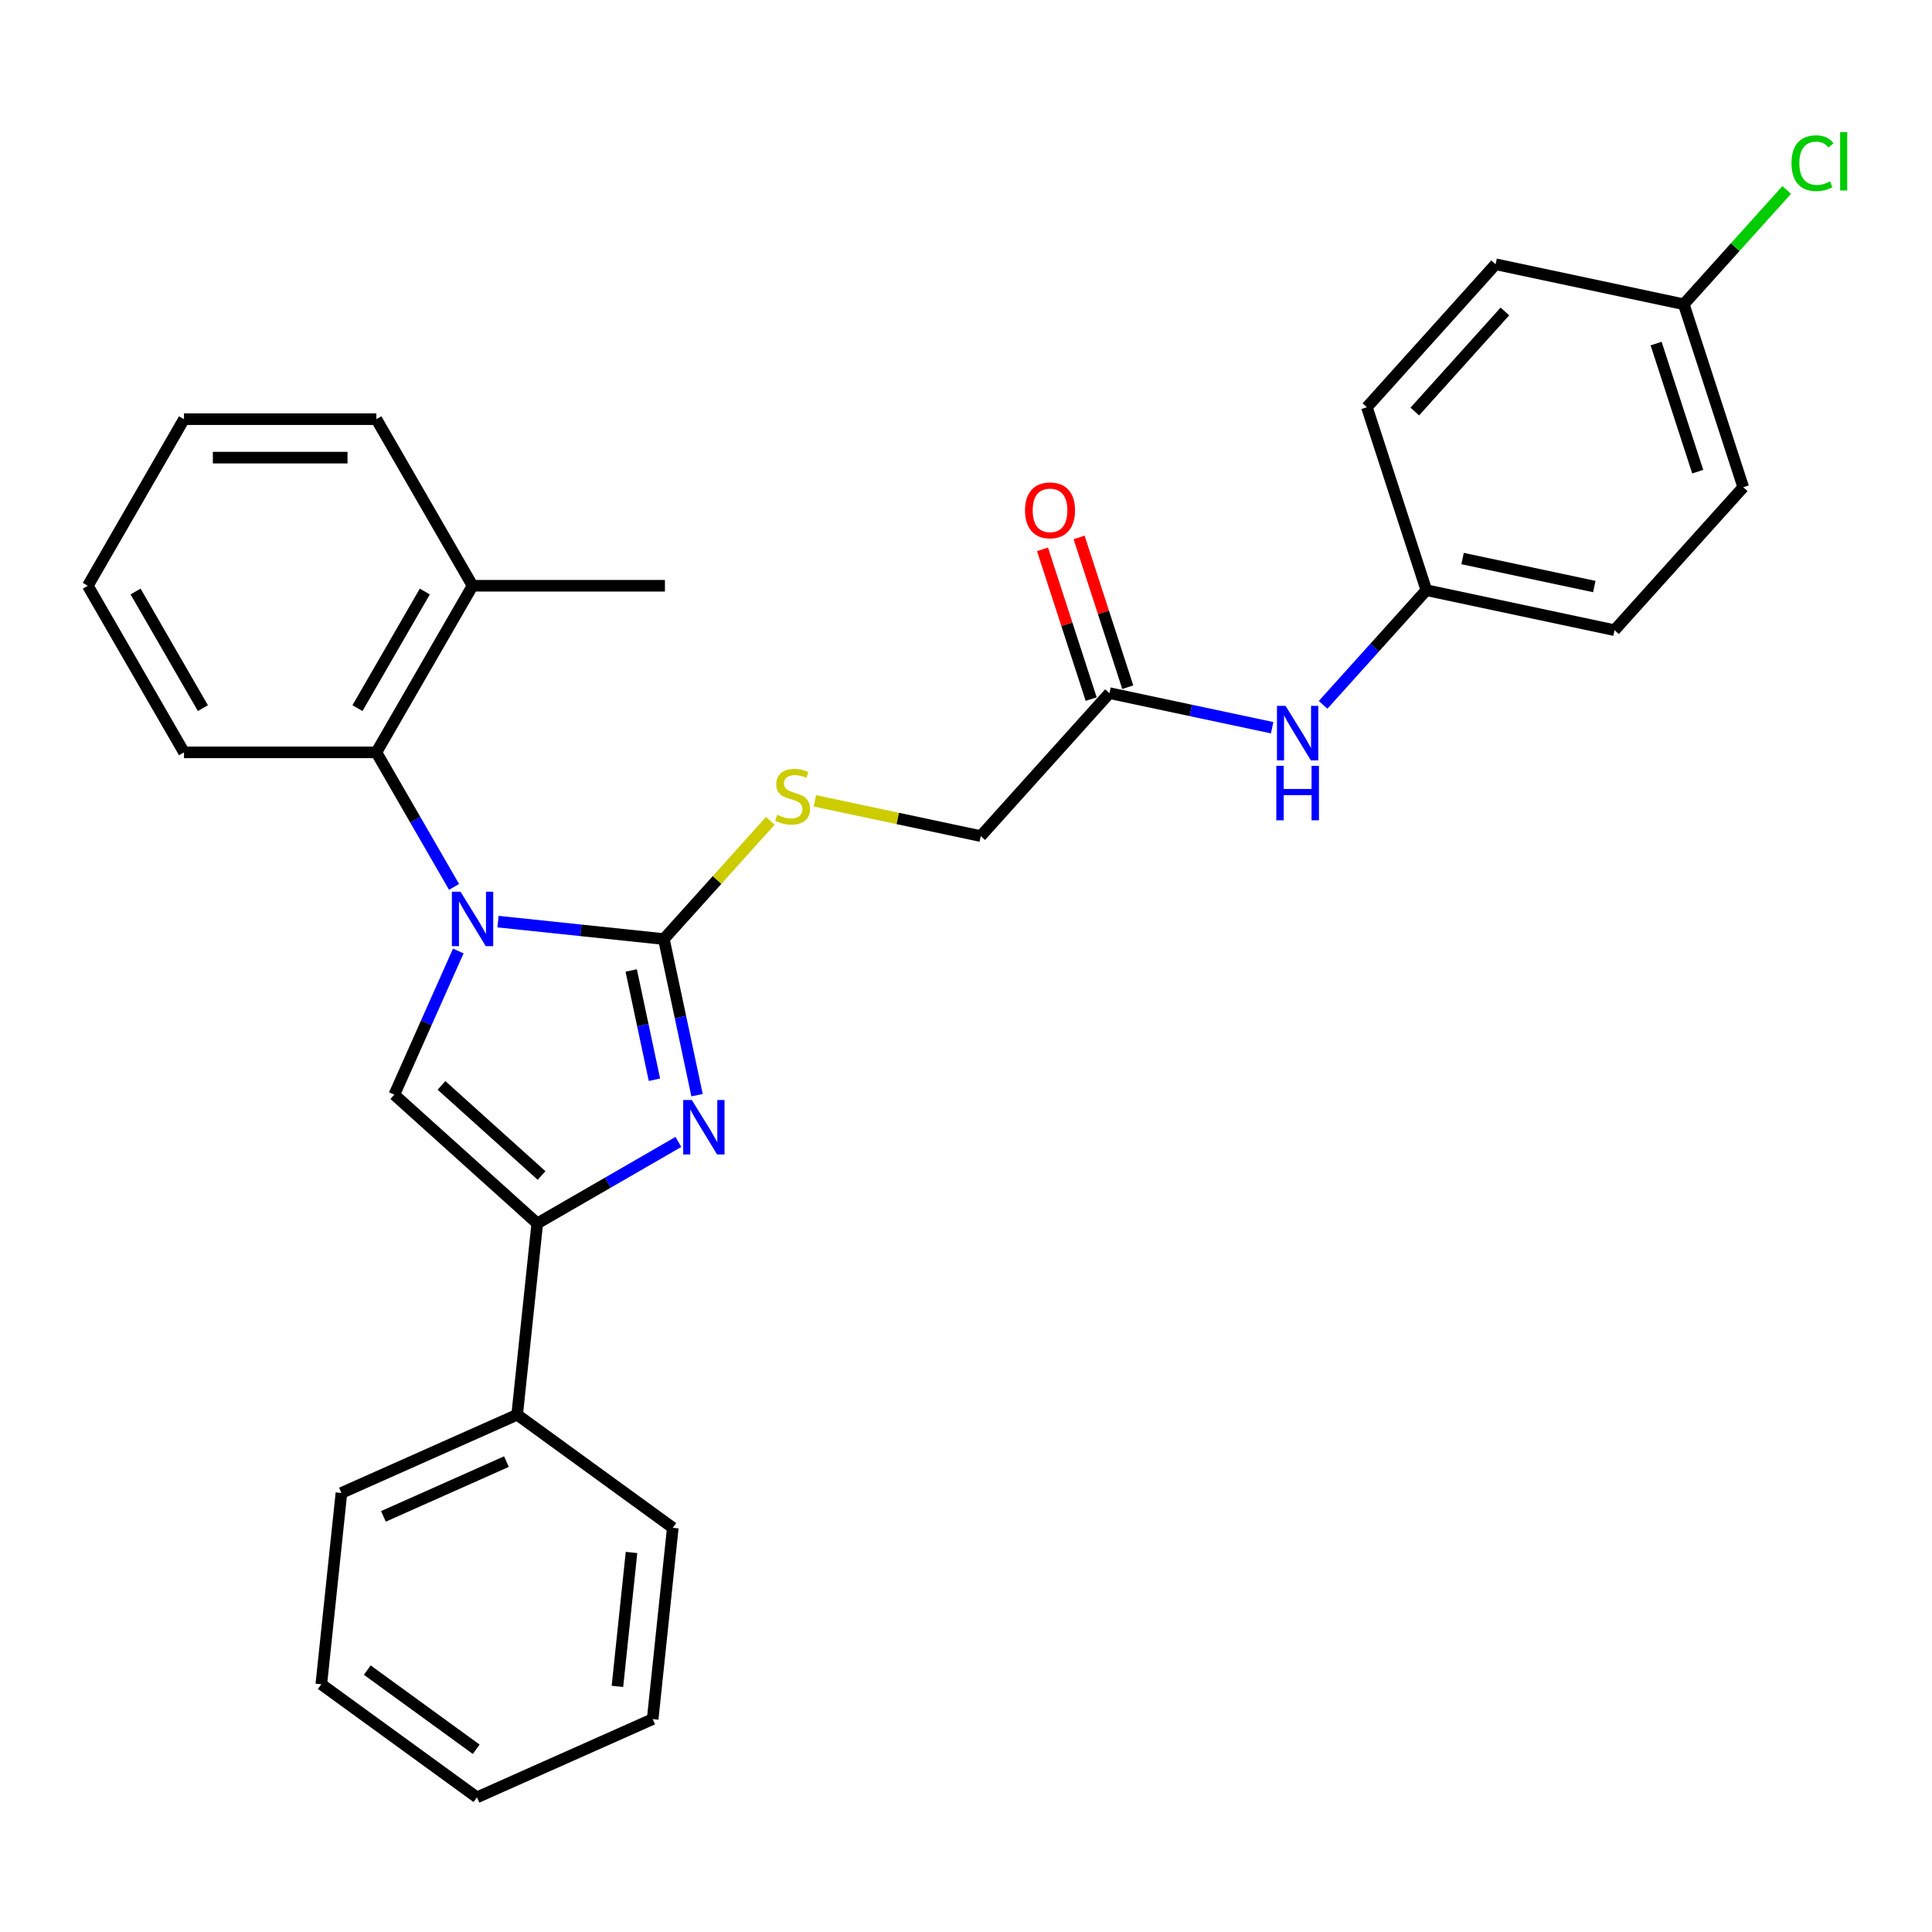 <?xml version='1.0' encoding='iso-8859-1'?>
<svg version='1.1' baseProfile='full'
              xmlns='http://www.w3.org/2000/svg'
                      xmlns:rdkit='http://www.rdkit.org/xml'
                      xmlns:xlink='http://www.w3.org/1999/xlink'
                  xml:space='preserve'
width='1000px' height='1000px' viewBox='0 0 1000 1000'>
<!-- END OF HEADER -->
<rect style='opacity:1.0;fill:#FFFFFF;stroke:none' width='1000' height='1000' x='0' y='0'> </rect>
<path class='bond-0' d='M 257.776,477.032 L 300.696,481.544' style='fill:none;fill-rule:evenodd;stroke:#0000FF;stroke-width:6px;stroke-linecap:butt;stroke-linejoin:miter;stroke-opacity:1' />
<path class='bond-0' d='M 300.696,481.544 L 343.616,486.055' style='fill:none;fill-rule:evenodd;stroke:#000000;stroke-width:6px;stroke-linecap:butt;stroke-linejoin:miter;stroke-opacity:1' />
<path class='bond-2' d='M 237.207,492.235 L 220.651,529.421' style='fill:none;fill-rule:evenodd;stroke:#0000FF;stroke-width:6px;stroke-linecap:butt;stroke-linejoin:miter;stroke-opacity:1' />
<path class='bond-2' d='M 220.651,529.421 L 204.094,566.608' style='fill:none;fill-rule:evenodd;stroke:#000000;stroke-width:6px;stroke-linecap:butt;stroke-linejoin:miter;stroke-opacity:1' />
<path class='bond-4' d='M 235.015,459.059 L 214.912,424.238' style='fill:none;fill-rule:evenodd;stroke:#0000FF;stroke-width:6px;stroke-linecap:butt;stroke-linejoin:miter;stroke-opacity:1' />
<path class='bond-4' d='M 214.912,424.238 L 194.808,389.418' style='fill:none;fill-rule:evenodd;stroke:#000000;stroke-width:6px;stroke-linecap:butt;stroke-linejoin:miter;stroke-opacity:1' />
<path class='bond-1' d='M 343.616,486.055 L 352.204,526.457' style='fill:none;fill-rule:evenodd;stroke:#000000;stroke-width:6px;stroke-linecap:butt;stroke-linejoin:miter;stroke-opacity:1' />
<path class='bond-1' d='M 352.204,526.457 L 360.792,566.86' style='fill:none;fill-rule:evenodd;stroke:#0000FF;stroke-width:6px;stroke-linecap:butt;stroke-linejoin:miter;stroke-opacity:1' />
<path class='bond-1' d='M 326.714,502.316 L 332.725,530.597' style='fill:none;fill-rule:evenodd;stroke:#000000;stroke-width:6px;stroke-linecap:butt;stroke-linejoin:miter;stroke-opacity:1' />
<path class='bond-1' d='M 332.725,530.597 L 338.737,558.879' style='fill:none;fill-rule:evenodd;stroke:#0000FF;stroke-width:6px;stroke-linecap:butt;stroke-linejoin:miter;stroke-opacity:1' />
<path class='bond-5' d='M 343.616,486.055 L 371.163,455.46' style='fill:none;fill-rule:evenodd;stroke:#000000;stroke-width:6px;stroke-linecap:butt;stroke-linejoin:miter;stroke-opacity:1' />
<path class='bond-5' d='M 371.163,455.46 L 398.711,424.866' style='fill:none;fill-rule:evenodd;stroke:#CCCC00;stroke-width:6px;stroke-linecap:butt;stroke-linejoin:miter;stroke-opacity:1' />
<path class='bond-29' d='M 351.135,591.059 L 314.612,612.146' style='fill:none;fill-rule:evenodd;stroke:#0000FF;stroke-width:6px;stroke-linecap:butt;stroke-linejoin:miter;stroke-opacity:1' />
<path class='bond-29' d='M 314.612,612.146 L 278.088,633.232' style='fill:none;fill-rule:evenodd;stroke:#000000;stroke-width:6px;stroke-linecap:butt;stroke-linejoin:miter;stroke-opacity:1' />
<path class='bond-3' d='M 204.094,566.608 L 278.088,633.232' style='fill:none;fill-rule:evenodd;stroke:#000000;stroke-width:6px;stroke-linecap:butt;stroke-linejoin:miter;stroke-opacity:1' />
<path class='bond-3' d='M 228.518,561.803 L 280.314,608.44' style='fill:none;fill-rule:evenodd;stroke:#000000;stroke-width:6px;stroke-linecap:butt;stroke-linejoin:miter;stroke-opacity:1' />
<path class='bond-8' d='M 278.088,633.232 L 267.681,732.256' style='fill:none;fill-rule:evenodd;stroke:#000000;stroke-width:6px;stroke-linecap:butt;stroke-linejoin:miter;stroke-opacity:1' />
<path class='bond-9' d='M 194.808,389.418 L 244.593,303.188' style='fill:none;fill-rule:evenodd;stroke:#000000;stroke-width:6px;stroke-linecap:butt;stroke-linejoin:miter;stroke-opacity:1' />
<path class='bond-9' d='M 185.03,366.526 L 219.879,306.166' style='fill:none;fill-rule:evenodd;stroke:#000000;stroke-width:6px;stroke-linecap:butt;stroke-linejoin:miter;stroke-opacity:1' />
<path class='bond-19' d='M 194.808,389.418 L 95.239,389.418' style='fill:none;fill-rule:evenodd;stroke:#000000;stroke-width:6px;stroke-linecap:butt;stroke-linejoin:miter;stroke-opacity:1' />
<path class='bond-11' d='M 421.771,414.511 L 464.703,423.637' style='fill:none;fill-rule:evenodd;stroke:#CCCC00;stroke-width:6px;stroke-linecap:butt;stroke-linejoin:miter;stroke-opacity:1' />
<path class='bond-11' d='M 464.703,423.637 L 507.634,432.762' style='fill:none;fill-rule:evenodd;stroke:#000000;stroke-width:6px;stroke-linecap:butt;stroke-linejoin:miter;stroke-opacity:1' />
<path class='bond-6' d='M 574.259,358.768 L 507.634,432.762' style='fill:none;fill-rule:evenodd;stroke:#000000;stroke-width:6px;stroke-linecap:butt;stroke-linejoin:miter;stroke-opacity:1' />
<path class='bond-7' d='M 574.259,358.768 L 616.364,367.717' style='fill:none;fill-rule:evenodd;stroke:#000000;stroke-width:6px;stroke-linecap:butt;stroke-linejoin:miter;stroke-opacity:1' />
<path class='bond-7' d='M 616.364,367.717 L 658.469,376.667' style='fill:none;fill-rule:evenodd;stroke:#0000FF;stroke-width:6px;stroke-linecap:butt;stroke-linejoin:miter;stroke-opacity:1' />
<path class='bond-10' d='M 583.728,355.691 L 571.136,316.936' style='fill:none;fill-rule:evenodd;stroke:#000000;stroke-width:6px;stroke-linecap:butt;stroke-linejoin:miter;stroke-opacity:1' />
<path class='bond-10' d='M 571.136,316.936 L 558.544,278.181' style='fill:none;fill-rule:evenodd;stroke:#FF0000;stroke-width:6px;stroke-linecap:butt;stroke-linejoin:miter;stroke-opacity:1' />
<path class='bond-10' d='M 564.789,361.845 L 552.197,323.09' style='fill:none;fill-rule:evenodd;stroke:#000000;stroke-width:6px;stroke-linecap:butt;stroke-linejoin:miter;stroke-opacity:1' />
<path class='bond-10' d='M 552.197,323.09 L 539.605,284.334' style='fill:none;fill-rule:evenodd;stroke:#FF0000;stroke-width:6px;stroke-linecap:butt;stroke-linejoin:miter;stroke-opacity:1' />
<path class='bond-12' d='M 684.835,364.828 L 711.556,335.152' style='fill:none;fill-rule:evenodd;stroke:#0000FF;stroke-width:6px;stroke-linecap:butt;stroke-linejoin:miter;stroke-opacity:1' />
<path class='bond-12' d='M 711.556,335.152 L 738.277,305.475' style='fill:none;fill-rule:evenodd;stroke:#000000;stroke-width:6px;stroke-linecap:butt;stroke-linejoin:miter;stroke-opacity:1' />
<path class='bond-21' d='M 267.681,732.256 L 176.72,772.754' style='fill:none;fill-rule:evenodd;stroke:#000000;stroke-width:6px;stroke-linecap:butt;stroke-linejoin:miter;stroke-opacity:1' />
<path class='bond-21' d='M 262.136,756.523 L 198.464,784.872' style='fill:none;fill-rule:evenodd;stroke:#000000;stroke-width:6px;stroke-linecap:butt;stroke-linejoin:miter;stroke-opacity:1' />
<path class='bond-22' d='M 267.681,732.256 L 348.234,790.781' style='fill:none;fill-rule:evenodd;stroke:#000000;stroke-width:6px;stroke-linecap:butt;stroke-linejoin:miter;stroke-opacity:1' />
<path class='bond-20' d='M 244.593,303.188 L 344.162,303.188' style='fill:none;fill-rule:evenodd;stroke:#000000;stroke-width:6px;stroke-linecap:butt;stroke-linejoin:miter;stroke-opacity:1' />
<path class='bond-23' d='M 244.593,303.188 L 194.808,216.959' style='fill:none;fill-rule:evenodd;stroke:#000000;stroke-width:6px;stroke-linecap:butt;stroke-linejoin:miter;stroke-opacity:1' />
<path class='bond-15' d='M 738.277,305.475 L 707.508,210.779' style='fill:none;fill-rule:evenodd;stroke:#000000;stroke-width:6px;stroke-linecap:butt;stroke-linejoin:miter;stroke-opacity:1' />
<path class='bond-16' d='M 738.277,305.475 L 835.67,326.177' style='fill:none;fill-rule:evenodd;stroke:#000000;stroke-width:6px;stroke-linecap:butt;stroke-linejoin:miter;stroke-opacity:1' />
<path class='bond-16' d='M 757.026,289.102 L 825.201,303.593' style='fill:none;fill-rule:evenodd;stroke:#000000;stroke-width:6px;stroke-linecap:butt;stroke-linejoin:miter;stroke-opacity:1' />
<path class='bond-13' d='M 871.526,157.487 L 902.295,252.182' style='fill:none;fill-rule:evenodd;stroke:#000000;stroke-width:6px;stroke-linecap:butt;stroke-linejoin:miter;stroke-opacity:1' />
<path class='bond-13' d='M 857.202,177.845 L 878.74,244.132' style='fill:none;fill-rule:evenodd;stroke:#000000;stroke-width:6px;stroke-linecap:butt;stroke-linejoin:miter;stroke-opacity:1' />
<path class='bond-14' d='M 871.526,157.487 L 898.157,127.91' style='fill:none;fill-rule:evenodd;stroke:#000000;stroke-width:6px;stroke-linecap:butt;stroke-linejoin:miter;stroke-opacity:1' />
<path class='bond-14' d='M 898.157,127.91 L 924.789,98.333' style='fill:none;fill-rule:evenodd;stroke:#00CC00;stroke-width:6px;stroke-linecap:butt;stroke-linejoin:miter;stroke-opacity:1' />
<path class='bond-32' d='M 871.526,157.487 L 774.133,136.785' style='fill:none;fill-rule:evenodd;stroke:#000000;stroke-width:6px;stroke-linecap:butt;stroke-linejoin:miter;stroke-opacity:1' />
<path class='bond-18' d='M 707.508,210.779 L 774.133,136.785' style='fill:none;fill-rule:evenodd;stroke:#000000;stroke-width:6px;stroke-linecap:butt;stroke-linejoin:miter;stroke-opacity:1' />
<path class='bond-18' d='M 732.301,213.005 L 778.938,161.209' style='fill:none;fill-rule:evenodd;stroke:#000000;stroke-width:6px;stroke-linecap:butt;stroke-linejoin:miter;stroke-opacity:1' />
<path class='bond-17' d='M 835.67,326.177 L 902.295,252.182' style='fill:none;fill-rule:evenodd;stroke:#000000;stroke-width:6px;stroke-linecap:butt;stroke-linejoin:miter;stroke-opacity:1' />
<path class='bond-24' d='M 95.239,389.418 L 45.455,303.188' style='fill:none;fill-rule:evenodd;stroke:#000000;stroke-width:6px;stroke-linecap:butt;stroke-linejoin:miter;stroke-opacity:1' />
<path class='bond-24' d='M 105.017,366.526 L 70.168,306.166' style='fill:none;fill-rule:evenodd;stroke:#000000;stroke-width:6px;stroke-linecap:butt;stroke-linejoin:miter;stroke-opacity:1' />
<path class='bond-25' d='M 176.72,772.754 L 166.312,871.778' style='fill:none;fill-rule:evenodd;stroke:#000000;stroke-width:6px;stroke-linecap:butt;stroke-linejoin:miter;stroke-opacity:1' />
<path class='bond-26' d='M 348.234,790.781 L 337.826,889.805' style='fill:none;fill-rule:evenodd;stroke:#000000;stroke-width:6px;stroke-linecap:butt;stroke-linejoin:miter;stroke-opacity:1' />
<path class='bond-26' d='M 326.868,803.553 L 319.582,872.87' style='fill:none;fill-rule:evenodd;stroke:#000000;stroke-width:6px;stroke-linecap:butt;stroke-linejoin:miter;stroke-opacity:1' />
<path class='bond-30' d='M 194.808,216.959 L 95.239,216.959' style='fill:none;fill-rule:evenodd;stroke:#000000;stroke-width:6px;stroke-linecap:butt;stroke-linejoin:miter;stroke-opacity:1' />
<path class='bond-30' d='M 179.873,236.873 L 110.174,236.873' style='fill:none;fill-rule:evenodd;stroke:#000000;stroke-width:6px;stroke-linecap:butt;stroke-linejoin:miter;stroke-opacity:1' />
<path class='bond-27' d='M 45.455,303.188 L 95.239,216.959' style='fill:none;fill-rule:evenodd;stroke:#000000;stroke-width:6px;stroke-linecap:butt;stroke-linejoin:miter;stroke-opacity:1' />
<path class='bond-31' d='M 166.312,871.778 L 246.865,930.303' style='fill:none;fill-rule:evenodd;stroke:#000000;stroke-width:6px;stroke-linecap:butt;stroke-linejoin:miter;stroke-opacity:1' />
<path class='bond-31' d='M 190.1,864.446 L 246.487,905.414' style='fill:none;fill-rule:evenodd;stroke:#000000;stroke-width:6px;stroke-linecap:butt;stroke-linejoin:miter;stroke-opacity:1' />
<path class='bond-28' d='M 337.826,889.805 L 246.865,930.303' style='fill:none;fill-rule:evenodd;stroke:#000000;stroke-width:6px;stroke-linecap:butt;stroke-linejoin:miter;stroke-opacity:1' />
<path  class='atom-0' d='M 238.36 461.548
L 247.6 476.483
Q 248.516 477.957, 249.989 480.625
Q 251.463 483.294, 251.543 483.453
L 251.543 461.548
L 255.286 461.548
L 255.286 489.746
L 251.423 489.746
L 241.506 473.416
Q 240.351 471.505, 239.116 469.314
Q 237.921 467.124, 237.563 466.447
L 237.563 489.746
L 233.899 489.746
L 233.899 461.548
L 238.36 461.548
' fill='#0000FF'/>
<path  class='atom-2' d='M 358.085 569.349
L 367.325 584.284
Q 368.241 585.758, 369.714 588.426
Q 371.188 591.095, 371.268 591.254
L 371.268 569.349
L 375.011 569.349
L 375.011 597.547
L 371.148 597.547
L 361.231 581.217
Q 360.076 579.306, 358.841 577.115
Q 357.647 574.925, 357.288 574.248
L 357.288 597.547
L 353.624 597.547
L 353.624 569.349
L 358.085 569.349
' fill='#0000FF'/>
<path  class='atom-6' d='M 402.275 421.739
Q 402.594 421.858, 403.908 422.416
Q 405.223 422.973, 406.656 423.332
Q 408.13 423.65, 409.564 423.65
Q 412.232 423.65, 413.786 422.376
Q 415.339 421.061, 415.339 418.791
Q 415.339 417.238, 414.542 416.282
Q 413.786 415.326, 412.591 414.809
Q 411.396 414.291, 409.404 413.693
Q 406.895 412.937, 405.382 412.22
Q 403.908 411.503, 402.833 409.989
Q 401.797 408.476, 401.797 405.927
Q 401.797 402.382, 404.187 400.192
Q 406.617 398.001, 411.396 398.001
Q 414.662 398.001, 418.366 399.555
L 417.45 402.621
Q 414.064 401.227, 411.515 401.227
Q 408.767 401.227, 407.254 402.382
Q 405.74 403.497, 405.78 405.449
Q 405.78 406.962, 406.537 407.879
Q 407.333 408.795, 408.449 409.312
Q 409.604 409.83, 411.515 410.427
Q 414.064 411.224, 415.578 412.021
Q 417.091 412.817, 418.167 414.45
Q 419.282 416.043, 419.282 418.791
Q 419.282 422.694, 416.653 424.805
Q 414.064 426.876, 409.723 426.876
Q 407.214 426.876, 405.302 426.319
Q 403.43 425.801, 401.2 424.885
L 402.275 421.739
' fill='#CCCC00'/>
<path  class='atom-8' d='M 665.419 365.37
L 674.659 380.306
Q 675.575 381.779, 677.049 384.448
Q 678.522 387.116, 678.602 387.276
L 678.602 365.37
L 682.346 365.37
L 682.346 393.568
L 678.482 393.568
L 668.565 377.239
Q 667.41 375.327, 666.176 373.137
Q 664.981 370.946, 664.622 370.269
L 664.622 393.568
L 660.958 393.568
L 660.958 365.37
L 665.419 365.37
' fill='#0000FF'/>
<path  class='atom-8' d='M 660.62 396.388
L 664.443 396.388
L 664.443 408.376
L 678.861 408.376
L 678.861 396.388
L 682.684 396.388
L 682.684 424.586
L 678.861 424.586
L 678.861 411.562
L 664.443 411.562
L 664.443 424.586
L 660.62 424.586
L 660.62 396.388
' fill='#0000FF'/>
<path  class='atom-11' d='M 530.546 264.152
Q 530.546 257.381, 533.892 253.597
Q 537.237 249.814, 543.49 249.814
Q 549.743 249.814, 553.089 253.597
Q 556.434 257.381, 556.434 264.152
Q 556.434 271.002, 553.049 274.905
Q 549.664 278.768, 543.49 278.768
Q 537.277 278.768, 533.892 274.905
Q 530.546 271.042, 530.546 264.152
M 543.49 275.582
Q 547.792 275.582, 550.102 272.715
Q 552.451 269.807, 552.451 264.152
Q 552.451 258.616, 550.102 255.828
Q 547.792 253, 543.49 253
Q 539.189 253, 536.839 255.788
Q 534.529 258.576, 534.529 264.152
Q 534.529 269.847, 536.839 272.715
Q 539.189 275.582, 543.49 275.582
' fill='#FF0000'/>
<path  class='atom-15' d='M 927.278 84.468
Q 927.278 77.459, 930.544 73.794
Q 933.849 70.091, 940.102 70.091
Q 945.917 70.091, 949.024 74.193
L 946.395 76.344
Q 944.125 73.356, 940.102 73.356
Q 935.841 73.356, 933.571 76.224
Q 931.34 79.052, 931.34 84.468
Q 931.34 90.044, 933.65 92.912
Q 936 95.779, 940.54 95.779
Q 943.647 95.779, 947.271 93.907
L 948.386 96.894
Q 946.913 97.85, 944.682 98.408
Q 942.452 98.966, 939.983 98.966
Q 933.849 98.966, 930.544 95.222
Q 927.278 91.478, 927.278 84.468
' fill='#00CC00'/>
<path  class='atom-15' d='M 952.449 68.378
L 956.113 68.378
L 956.113 98.607
L 952.449 98.607
L 952.449 68.378
' fill='#00CC00'/>
</svg>
